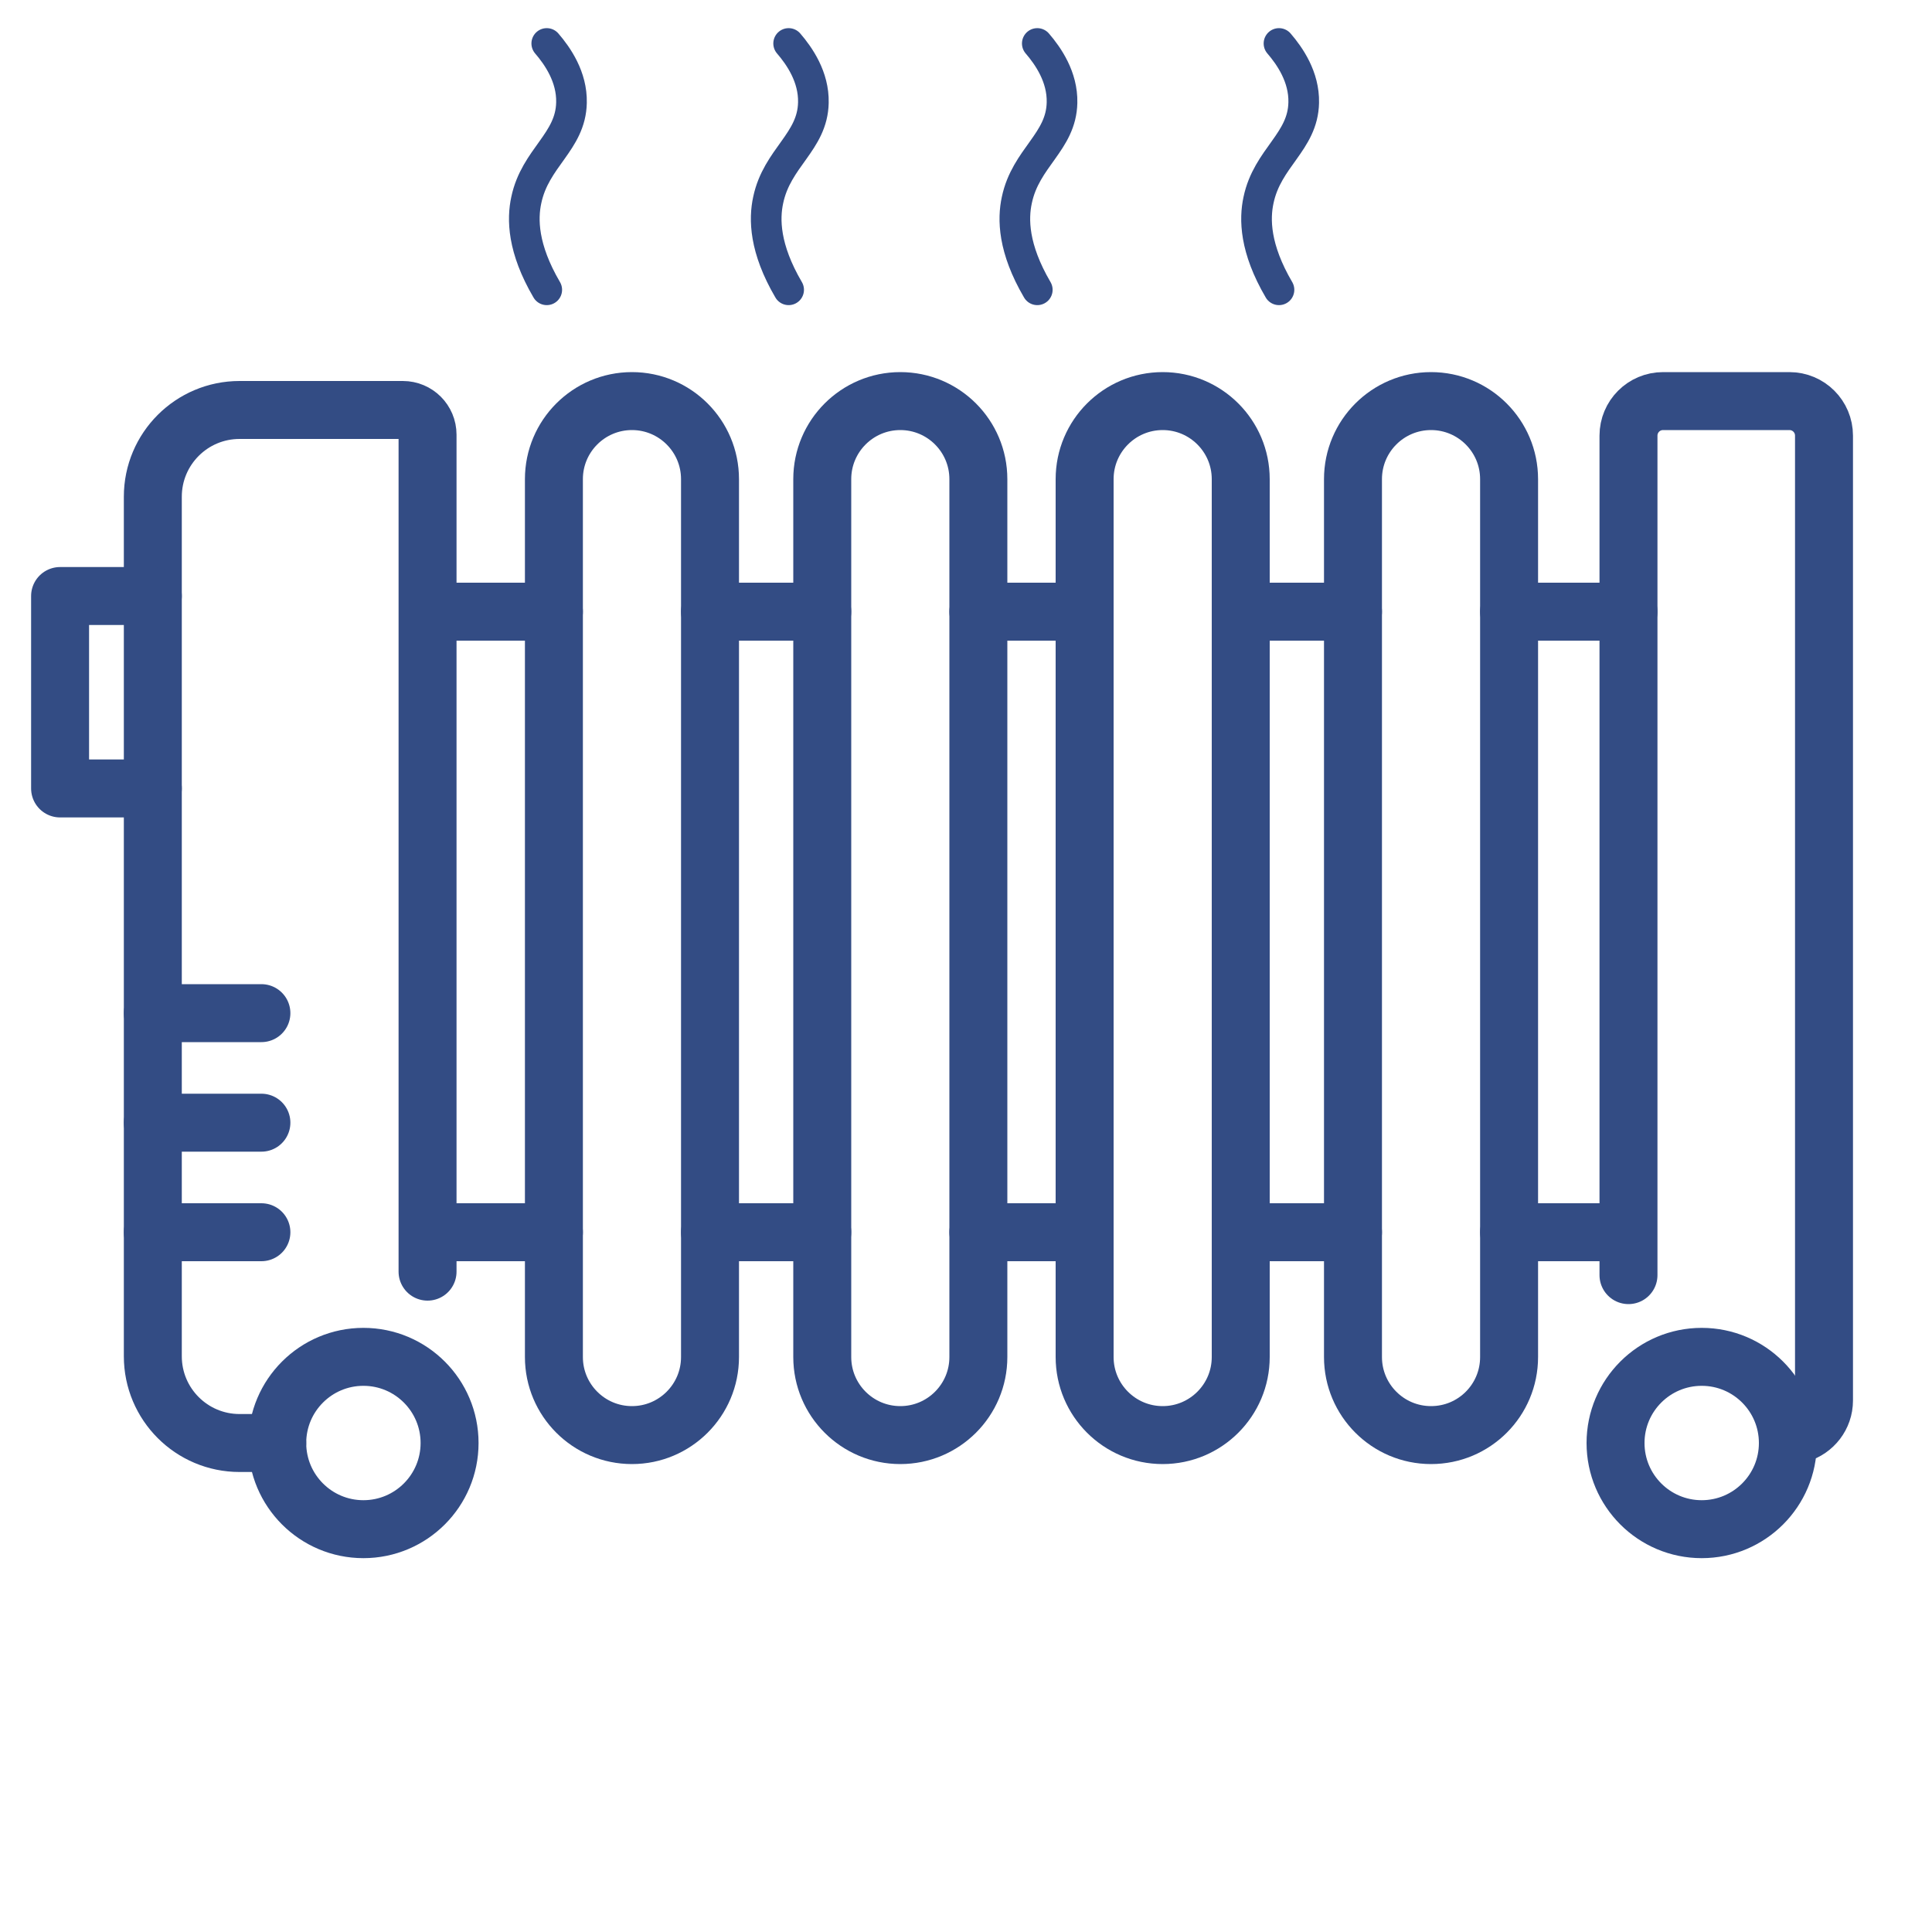<?xml version="1.0" encoding="utf-8"?>
<!-- Generator: Adobe Illustrator 24.1.2, SVG Export Plug-In . SVG Version: 6.00 Build 0)  -->
<svg version="1.1" id="Слой_1" xmlns="http://www.w3.org/2000/svg" xmlns:xlink="http://www.w3.org/1999/xlink" x="0px" y="0px"
	 viewBox="0 0 1000 1000" style="enable-background:new 0 0 1000 1000;" xml:space="preserve">
<style type="text/css">
	.st0{fill:none;stroke:#334C84;stroke-width:30;stroke-miterlimit:10;}
	.st1{fill:none;stroke:#334C84;stroke-width:30;stroke-linecap:round;stroke-linejoin:round;stroke-miterlimit:10;}
	.st2{fill:none;stroke:#334C84;stroke-width:15.864;stroke-linecap:round;stroke-linejoin:round;stroke-miterlimit:10;}
</style>
<circle class="st0" cx="188.1" cy="746.9" r="44.6"/>
<circle class="st1" cx="880.8" cy="746.9" r="44.6"/>
<path class="st1" d="M143.5,746.9H124c-24.8,0-44.9-20.1-44.9-44.9V257.1c0-24.8,20.1-44.9,44.9-44.9h84.5c7.1,0,12.8,5.7,12.8,12.8
	v433.2"/>
<line class="st1" x1="79.1" y1="524.4" x2="135.3" y2="524.4"/>
<line class="st1" x1="79.1" y1="581.1" x2="135.3" y2="581.1"/>
<line class="st1" x1="79.1" y1="637.8" x2="135.3" y2="637.8"/>
<polyline class="st1" points="79.1,308.5 31.1,308.5 31.1,408.1 79.1,408.1 "/>
<path class="st1" d="M466,742.8L466,742.8c-22.3,0-40.4-18.1-40.4-40.4V248c0-22.3,18.1-40.4,40.4-40.4h0
	c22.3,0,40.4,18.1,40.4,40.4v454.4C506.4,724.7,488.3,742.8,466,742.8z"/>
<path class="st1" d="M327.1,742.8L327.1,742.8c-22.3,0-40.4-18.1-40.4-40.4V248c0-22.3,18.1-40.4,40.4-40.4h0
	c22.3,0,40.4,18.1,40.4,40.4v454.4C367.5,724.7,349.4,742.8,327.1,742.8z"/>
<path class="st1" d="M740.7,742.8L740.7,742.8c-22.3,0-40.4-18.1-40.4-40.4V248c0-22.3,18.1-40.4,40.4-40.4h0
	c22.3,0,40.4,18.1,40.4,40.4v454.4C781.1,724.7,763.1,742.8,740.7,742.8z"/>
<path class="st1" d="M601.8,742.8L601.8,742.8c-22.3,0-40.4-18.1-40.4-40.4V248c0-22.3,18.1-40.4,40.4-40.4h0
	c22.3,0,40.4,18.1,40.4,40.4v454.4C642.2,724.7,624.1,742.8,601.8,742.8z"/>
<line class="st1" x1="221.4" y1="316.6" x2="286.7" y2="316.6"/>
<line class="st1" x1="221.4" y1="637.8" x2="286.7" y2="637.8"/>
<line class="st1" x1="367.5" y1="637.8" x2="425.6" y2="637.8"/>
<line class="st1" x1="506.4" y1="637.8" x2="561.4" y2="637.8"/>
<line class="st1" x1="642.2" y1="637.8" x2="700.3" y2="637.8"/>
<line class="st1" x1="781.1" y1="637.8" x2="841" y2="637.8"/>
<line class="st1" x1="781.1" y1="316.6" x2="842.9" y2="316.6"/>
<line class="st1" x1="700.3" y1="316.6" x2="642.2" y2="316.6"/>
<line class="st1" x1="561.4" y1="316.6" x2="506.4" y2="316.6"/>
<line class="st1" x1="425.6" y1="316.6" x2="367.5" y2="316.6"/>
<path class="st1" d="M842.9,660V225.5c0-9.9,8-17.9,17.9-17.9h65.4c9.9,0,17.9,8,17.9,17.9v499.4c0,8.2-5.5,15-12.9,17.2"/>
<path class="st2" d="M283,22.5c5.6,6.5,13.1,17.3,12.8,30.6c-0.4,20.4-18.8,28.5-23.4,50.5c-2.1,9.7-2,24.9,10.6,46.4"/>
<path class="st2" d="M408.2,22.5c5.6,6.5,13.1,17.3,12.8,30.6c-0.4,20.4-18.8,28.5-23.4,50.5c-2.1,9.7-2,24.9,10.6,46.4"/>
<path class="st2" d="M536.9,22.5c5.6,6.5,13.1,17.3,12.8,30.6c-0.4,20.4-18.8,28.5-23.4,50.5c-2.1,9.7-2,24.9,10.6,46.4"/>
<path class="st2" d="M662,22.5c5.6,6.5,13.1,17.3,12.8,30.6c-0.4,20.4-18.8,28.5-23.4,50.5c-2.1,9.7-2,24.9,10.6,46.4"/>
</svg>
